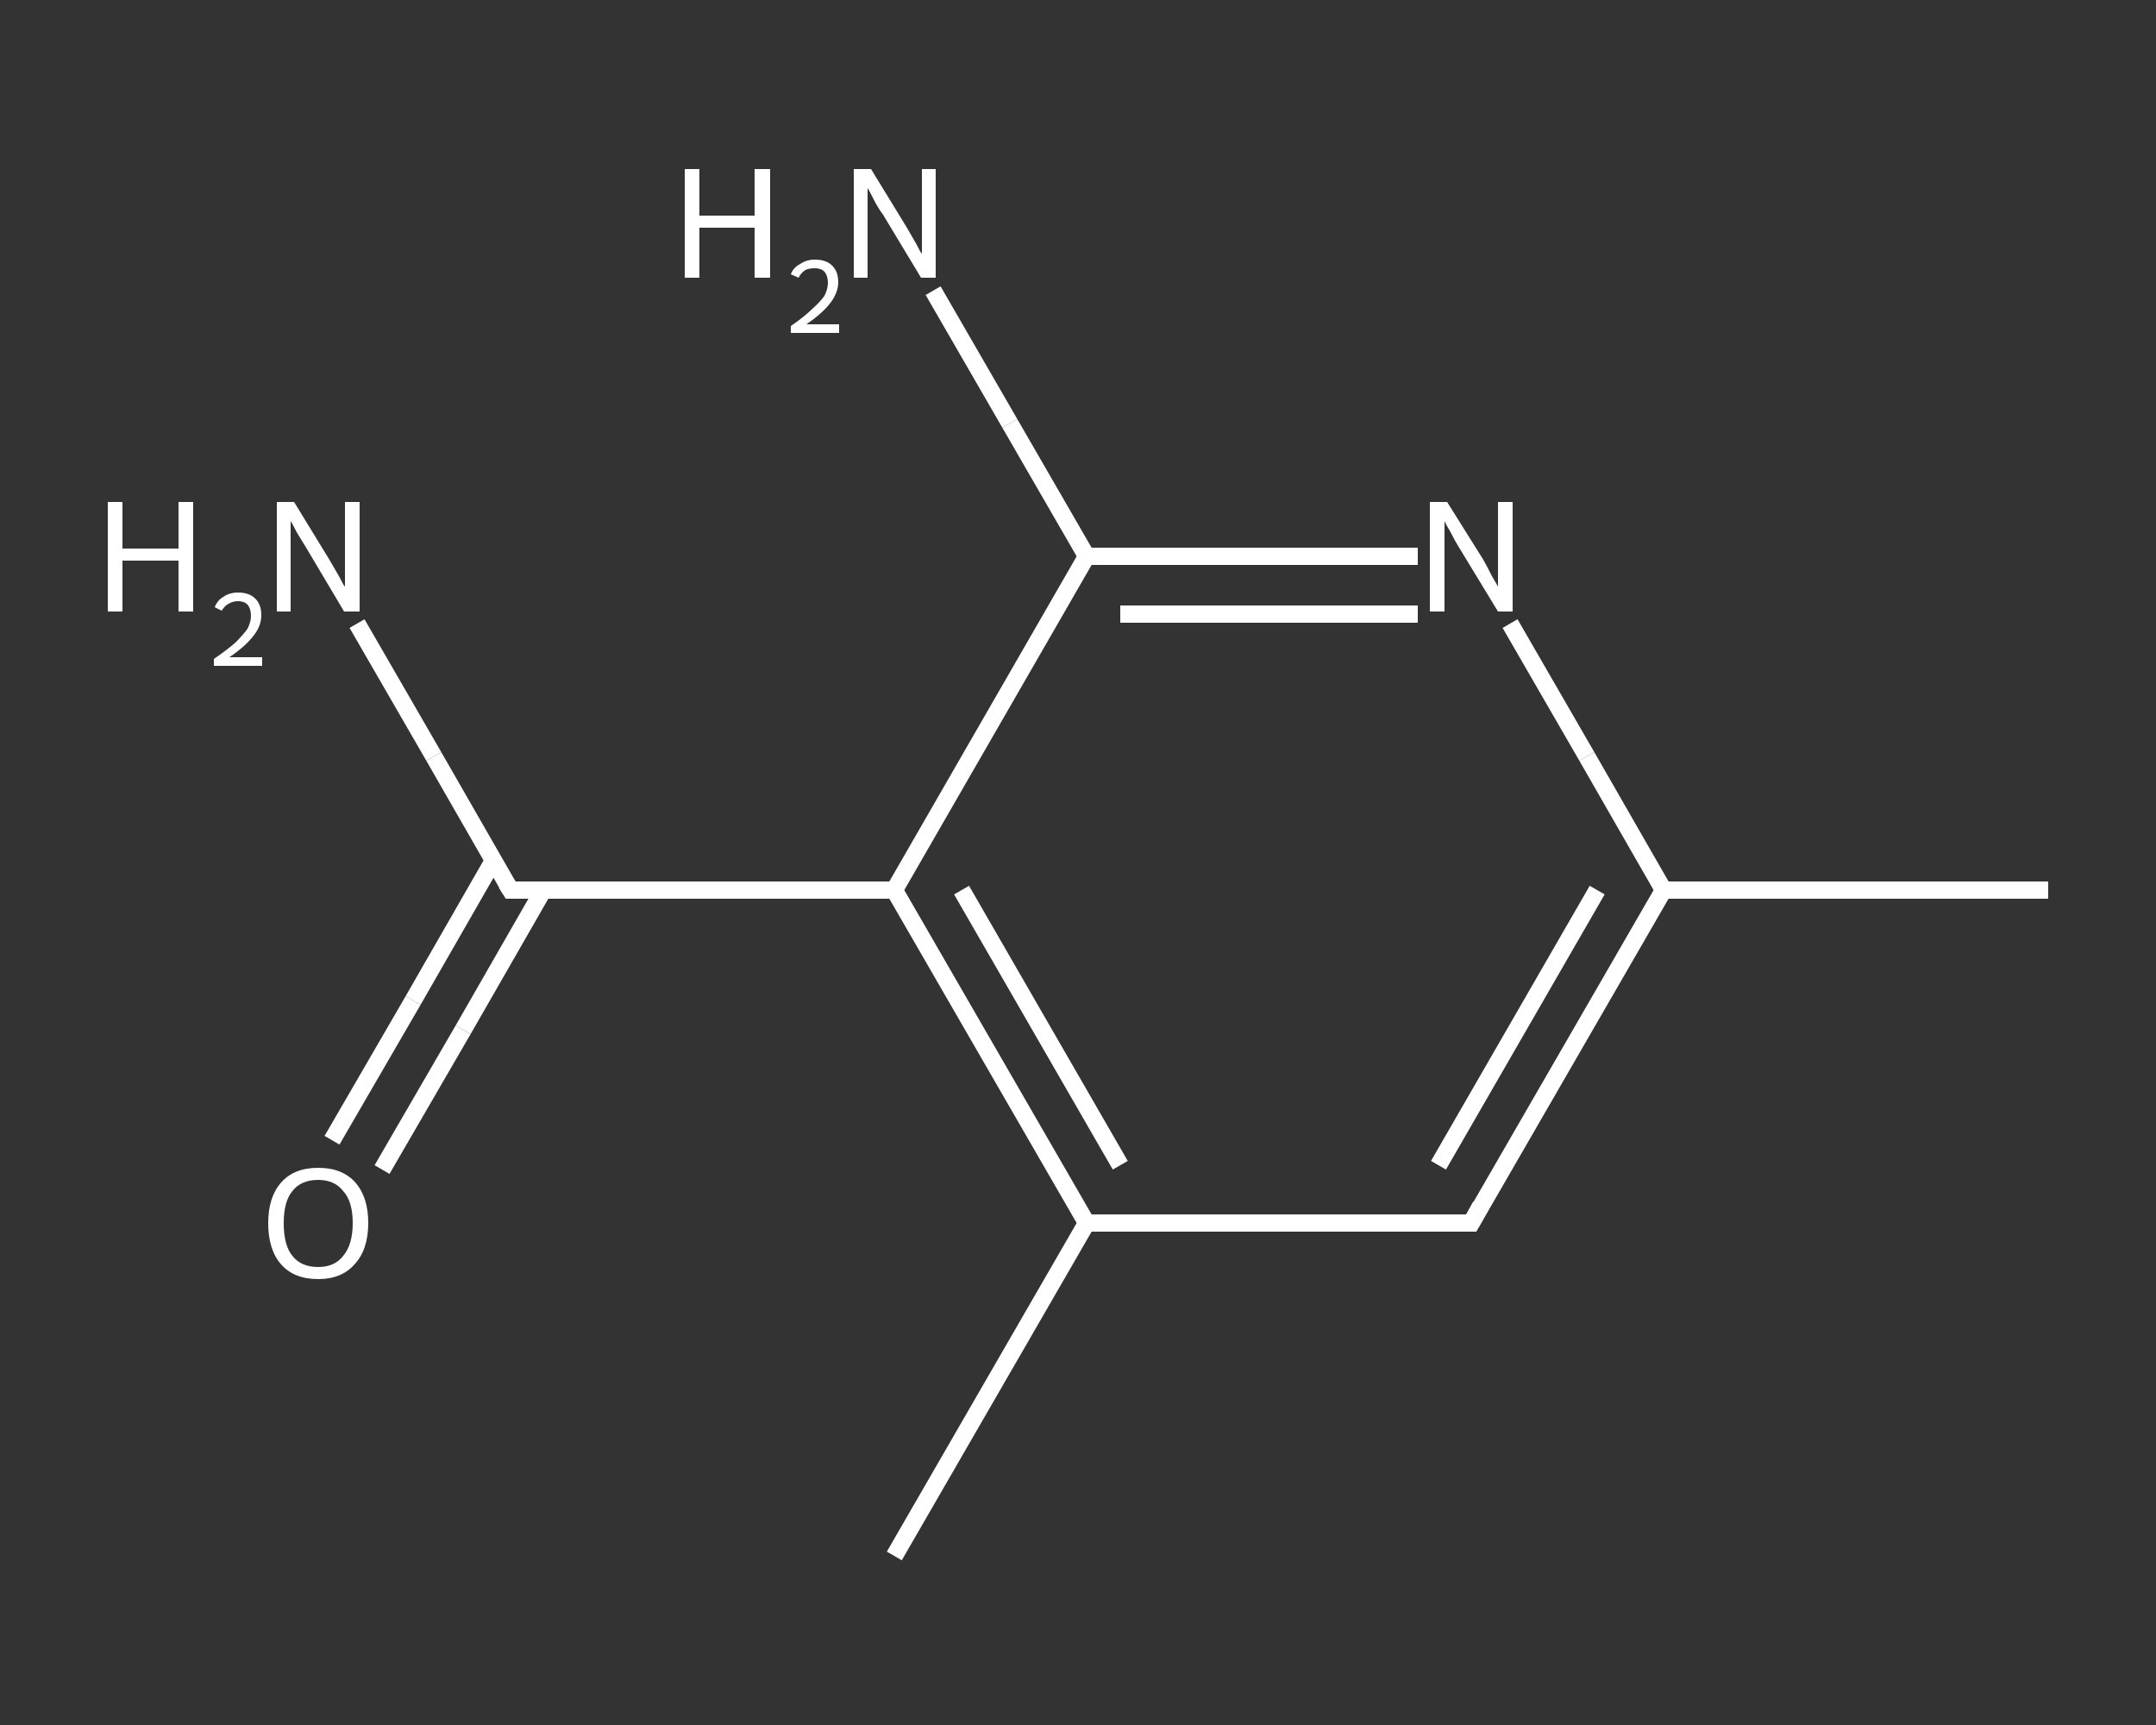 <?xml version='1.0' encoding='iso-8859-1'?>
<svg version='1.1' baseProfile='full'
              xmlns='http://www.w3.org/2000/svg'
                      xmlns:rdkit='http://www.rdkit.org/xml'
                      xmlns:xlink='http://www.w3.org/1999/xlink'
                  xml:space='preserve'
width='250px' height='200px' viewBox='0 0 250 200'>
<rect x="0" y="0" width="250" height="200" fill="#333333" stroke="none"/>
<!-- END OF HEADER -->
<rect style='opacity:1.0;fill:transparent;stroke:none' width='250.0' height='200.0' x='0.0' y='0.0'> </rect>
<path class='bond-0 atom-0 atom-1' d='M 237.5,103.2 L 192.9,103.2' style='fill:none;fill-rule:evenodd;stroke:#FFFFFF;stroke-width:2.0px;stroke-linecap:butt;stroke-linejoin:miter;stroke-opacity:1' />
<path class='bond-1 atom-1 atom-2' d='M 192.9,103.2 L 170.6,141.8' style='fill:none;fill-rule:evenodd;stroke:#FFFFFF;stroke-width:2.0px;stroke-linecap:butt;stroke-linejoin:miter;stroke-opacity:1' />
<path class='bond-1 atom-1 atom-2' d='M 185.2,103.2 L 166.8,135.1' style='fill:none;fill-rule:evenodd;stroke:#FFFFFF;stroke-width:2.0px;stroke-linecap:butt;stroke-linejoin:miter;stroke-opacity:1' />
<path class='bond-2 atom-2 atom-3' d='M 170.6,141.8 L 126.0,141.8' style='fill:none;fill-rule:evenodd;stroke:#FFFFFF;stroke-width:2.0px;stroke-linecap:butt;stroke-linejoin:miter;stroke-opacity:1' />
<path class='bond-3 atom-3 atom-4' d='M 126.0,141.8 L 103.7,180.4' style='fill:none;fill-rule:evenodd;stroke:#FFFFFF;stroke-width:2.0px;stroke-linecap:butt;stroke-linejoin:miter;stroke-opacity:1' />
<path class='bond-4 atom-3 atom-5' d='M 126.0,141.8 L 103.7,103.2' style='fill:none;fill-rule:evenodd;stroke:#FFFFFF;stroke-width:2.0px;stroke-linecap:butt;stroke-linejoin:miter;stroke-opacity:1' />
<path class='bond-4 atom-3 atom-5' d='M 129.9,135.1 L 111.5,103.2' style='fill:none;fill-rule:evenodd;stroke:#FFFFFF;stroke-width:2.0px;stroke-linecap:butt;stroke-linejoin:miter;stroke-opacity:1' />
<path class='bond-5 atom-5 atom-6' d='M 103.7,103.2 L 59.2,103.2' style='fill:none;fill-rule:evenodd;stroke:#FFFFFF;stroke-width:2.0px;stroke-linecap:butt;stroke-linejoin:miter;stroke-opacity:1' />
<path class='bond-6 atom-6 atom-7' d='M 59.2,103.2 L 50.3,87.7' style='fill:none;fill-rule:evenodd;stroke:#FFFFFF;stroke-width:2.0px;stroke-linecap:butt;stroke-linejoin:miter;stroke-opacity:1' />
<path class='bond-6 atom-6 atom-7' d='M 50.3,87.7 L 41.4,72.3' style='fill:none;fill-rule:evenodd;stroke:#FFFFFF;stroke-width:2.0px;stroke-linecap:butt;stroke-linejoin:miter;stroke-opacity:1' />
<path class='bond-7 atom-6 atom-8' d='M 57.2,99.8 L 47.9,116.0' style='fill:none;fill-rule:evenodd;stroke:#FFFFFF;stroke-width:2.0px;stroke-linecap:butt;stroke-linejoin:miter;stroke-opacity:1' />
<path class='bond-7 atom-6 atom-8' d='M 47.9,116.0 L 38.5,132.2' style='fill:none;fill-rule:evenodd;stroke:#FFFFFF;stroke-width:2.0px;stroke-linecap:butt;stroke-linejoin:miter;stroke-opacity:1' />
<path class='bond-7 atom-6 atom-8' d='M 63.0,103.2 L 53.7,119.4' style='fill:none;fill-rule:evenodd;stroke:#FFFFFF;stroke-width:2.0px;stroke-linecap:butt;stroke-linejoin:miter;stroke-opacity:1' />
<path class='bond-7 atom-6 atom-8' d='M 53.7,119.4 L 44.3,135.6' style='fill:none;fill-rule:evenodd;stroke:#FFFFFF;stroke-width:2.0px;stroke-linecap:butt;stroke-linejoin:miter;stroke-opacity:1' />
<path class='bond-8 atom-5 atom-9' d='M 103.7,103.2 L 126.0,64.5' style='fill:none;fill-rule:evenodd;stroke:#FFFFFF;stroke-width:2.0px;stroke-linecap:butt;stroke-linejoin:miter;stroke-opacity:1' />
<path class='bond-9 atom-9 atom-10' d='M 126.0,64.5 L 117.1,49.1' style='fill:none;fill-rule:evenodd;stroke:#FFFFFF;stroke-width:2.0px;stroke-linecap:butt;stroke-linejoin:miter;stroke-opacity:1' />
<path class='bond-9 atom-9 atom-10' d='M 117.1,49.1 L 108.2,33.7' style='fill:none;fill-rule:evenodd;stroke:#FFFFFF;stroke-width:2.0px;stroke-linecap:butt;stroke-linejoin:miter;stroke-opacity:1' />
<path class='bond-10 atom-9 atom-11' d='M 126.0,64.5 L 145.2,64.5' style='fill:none;fill-rule:evenodd;stroke:#FFFFFF;stroke-width:2.0px;stroke-linecap:butt;stroke-linejoin:miter;stroke-opacity:1' />
<path class='bond-10 atom-9 atom-11' d='M 145.2,64.5 L 164.4,64.5' style='fill:none;fill-rule:evenodd;stroke:#FFFFFF;stroke-width:2.0px;stroke-linecap:butt;stroke-linejoin:miter;stroke-opacity:1' />
<path class='bond-10 atom-9 atom-11' d='M 129.9,71.2 L 147.1,71.2' style='fill:none;fill-rule:evenodd;stroke:#FFFFFF;stroke-width:2.0px;stroke-linecap:butt;stroke-linejoin:miter;stroke-opacity:1' />
<path class='bond-10 atom-9 atom-11' d='M 147.1,71.2 L 164.4,71.2' style='fill:none;fill-rule:evenodd;stroke:#FFFFFF;stroke-width:2.0px;stroke-linecap:butt;stroke-linejoin:miter;stroke-opacity:1' />
<path class='bond-11 atom-11 atom-1' d='M 175.1,72.3 L 184.0,87.7' style='fill:none;fill-rule:evenodd;stroke:#FFFFFF;stroke-width:2.0px;stroke-linecap:butt;stroke-linejoin:miter;stroke-opacity:1' />
<path class='bond-11 atom-11 atom-1' d='M 184.0,87.7 L 192.9,103.2' style='fill:none;fill-rule:evenodd;stroke:#FFFFFF;stroke-width:2.0px;stroke-linecap:butt;stroke-linejoin:miter;stroke-opacity:1' />
<path d='M 171.7,139.8 L 170.6,141.8 L 168.4,141.8' style='fill:none;stroke:#FFFFFF;stroke-width:2.0px;stroke-linecap:butt;stroke-linejoin:miter;stroke-opacity:1;' />
<path d='M 61.4,103.2 L 59.2,103.2 L 58.7,102.4' style='fill:none;stroke:#FFFFFF;stroke-width:2.0px;stroke-linecap:butt;stroke-linejoin:miter;stroke-opacity:1;' />
<path class='atom-7' d='M 12.5 58.2
L 14.2 58.2
L 14.2 63.6
L 20.7 63.6
L 20.7 58.2
L 22.4 58.2
L 22.4 70.9
L 20.7 70.9
L 20.7 65.0
L 14.2 65.0
L 14.2 70.9
L 12.5 70.9
L 12.5 58.2
' fill='#FFFFFF'/>
<path class='atom-7' d='M 24.9 70.4
Q 25.2 69.6, 25.9 69.2
Q 26.6 68.7, 27.6 68.7
Q 28.9 68.7, 29.6 69.4
Q 30.3 70.1, 30.3 71.3
Q 30.3 72.6, 29.4 73.7
Q 28.5 74.9, 26.6 76.2
L 30.4 76.2
L 30.4 77.2
L 24.8 77.2
L 24.8 76.4
Q 26.4 75.3, 27.3 74.5
Q 28.2 73.6, 28.7 72.9
Q 29.1 72.1, 29.1 71.4
Q 29.1 70.6, 28.7 70.1
Q 28.3 69.7, 27.6 69.7
Q 27.0 69.7, 26.5 70.0
Q 26.1 70.2, 25.7 70.8
L 24.9 70.4
' fill='#FFFFFF'/>
<path class='atom-7' d='M 34.1 58.2
L 38.2 64.9
Q 38.6 65.6, 39.3 66.8
Q 39.9 68.0, 40.0 68.0
L 40.0 58.2
L 41.7 58.2
L 41.7 70.9
L 39.9 70.9
L 35.5 63.5
Q 35.0 62.7, 34.4 61.7
Q 33.9 60.7, 33.7 60.4
L 33.7 70.9
L 32.1 70.9
L 32.1 58.2
L 34.1 58.2
' fill='#FFFFFF'/>
<path class='atom-8' d='M 31.1 141.8
Q 31.1 138.8, 32.6 137.1
Q 34.1 135.4, 36.9 135.4
Q 39.7 135.4, 41.2 137.1
Q 42.7 138.8, 42.7 141.8
Q 42.7 144.9, 41.1 146.6
Q 39.6 148.3, 36.9 148.3
Q 34.1 148.3, 32.6 146.6
Q 31.1 144.9, 31.1 141.8
M 36.9 146.9
Q 38.8 146.9, 39.8 145.6
Q 40.9 144.3, 40.9 141.8
Q 40.9 139.3, 39.8 138.1
Q 38.8 136.8, 36.9 136.8
Q 34.9 136.8, 33.9 138.1
Q 32.9 139.3, 32.9 141.8
Q 32.9 144.4, 33.9 145.6
Q 34.9 146.9, 36.9 146.9
' fill='#FFFFFF'/>
<path class='atom-10' d='M 79.4 19.6
L 81.1 19.6
L 81.1 25.0
L 87.5 25.0
L 87.5 19.6
L 89.3 19.6
L 89.3 32.2
L 87.5 32.2
L 87.5 26.4
L 81.1 26.4
L 81.1 32.2
L 79.4 32.2
L 79.4 19.6
' fill='#FFFFFF'/>
<path class='atom-10' d='M 91.7 31.8
Q 92.0 31.0, 92.8 30.6
Q 93.5 30.1, 94.5 30.1
Q 95.8 30.1, 96.5 30.8
Q 97.2 31.5, 97.2 32.7
Q 97.2 33.9, 96.3 35.1
Q 95.4 36.3, 93.5 37.6
L 97.3 37.6
L 97.3 38.6
L 91.7 38.6
L 91.7 37.8
Q 93.3 36.7, 94.2 35.8
Q 95.1 35.0, 95.6 34.3
Q 96.0 33.5, 96.0 32.8
Q 96.0 32.0, 95.6 31.5
Q 95.2 31.1, 94.5 31.1
Q 93.8 31.1, 93.4 31.3
Q 92.9 31.6, 92.6 32.2
L 91.7 31.8
' fill='#FFFFFF'/>
<path class='atom-10' d='M 101.0 19.6
L 105.1 26.3
Q 105.5 27.0, 106.2 28.2
Q 106.8 29.4, 106.9 29.4
L 106.9 19.6
L 108.5 19.6
L 108.5 32.2
L 106.8 32.2
L 102.4 24.9
Q 101.8 24.1, 101.3 23.1
Q 100.8 22.1, 100.6 21.8
L 100.6 32.2
L 99.0 32.2
L 99.0 19.6
L 101.0 19.6
' fill='#FFFFFF'/>
<path class='atom-11' d='M 167.8 58.2
L 172.0 64.9
Q 172.4 65.6, 173.0 66.8
Q 173.7 68.0, 173.7 68.0
L 173.7 58.2
L 175.4 58.2
L 175.4 70.9
L 173.7 70.9
L 169.2 63.5
Q 168.7 62.7, 168.2 61.7
Q 167.6 60.7, 167.5 60.4
L 167.5 70.9
L 165.8 70.9
L 165.8 58.2
L 167.8 58.2
' fill='#FFFFFF'/>
</svg>
